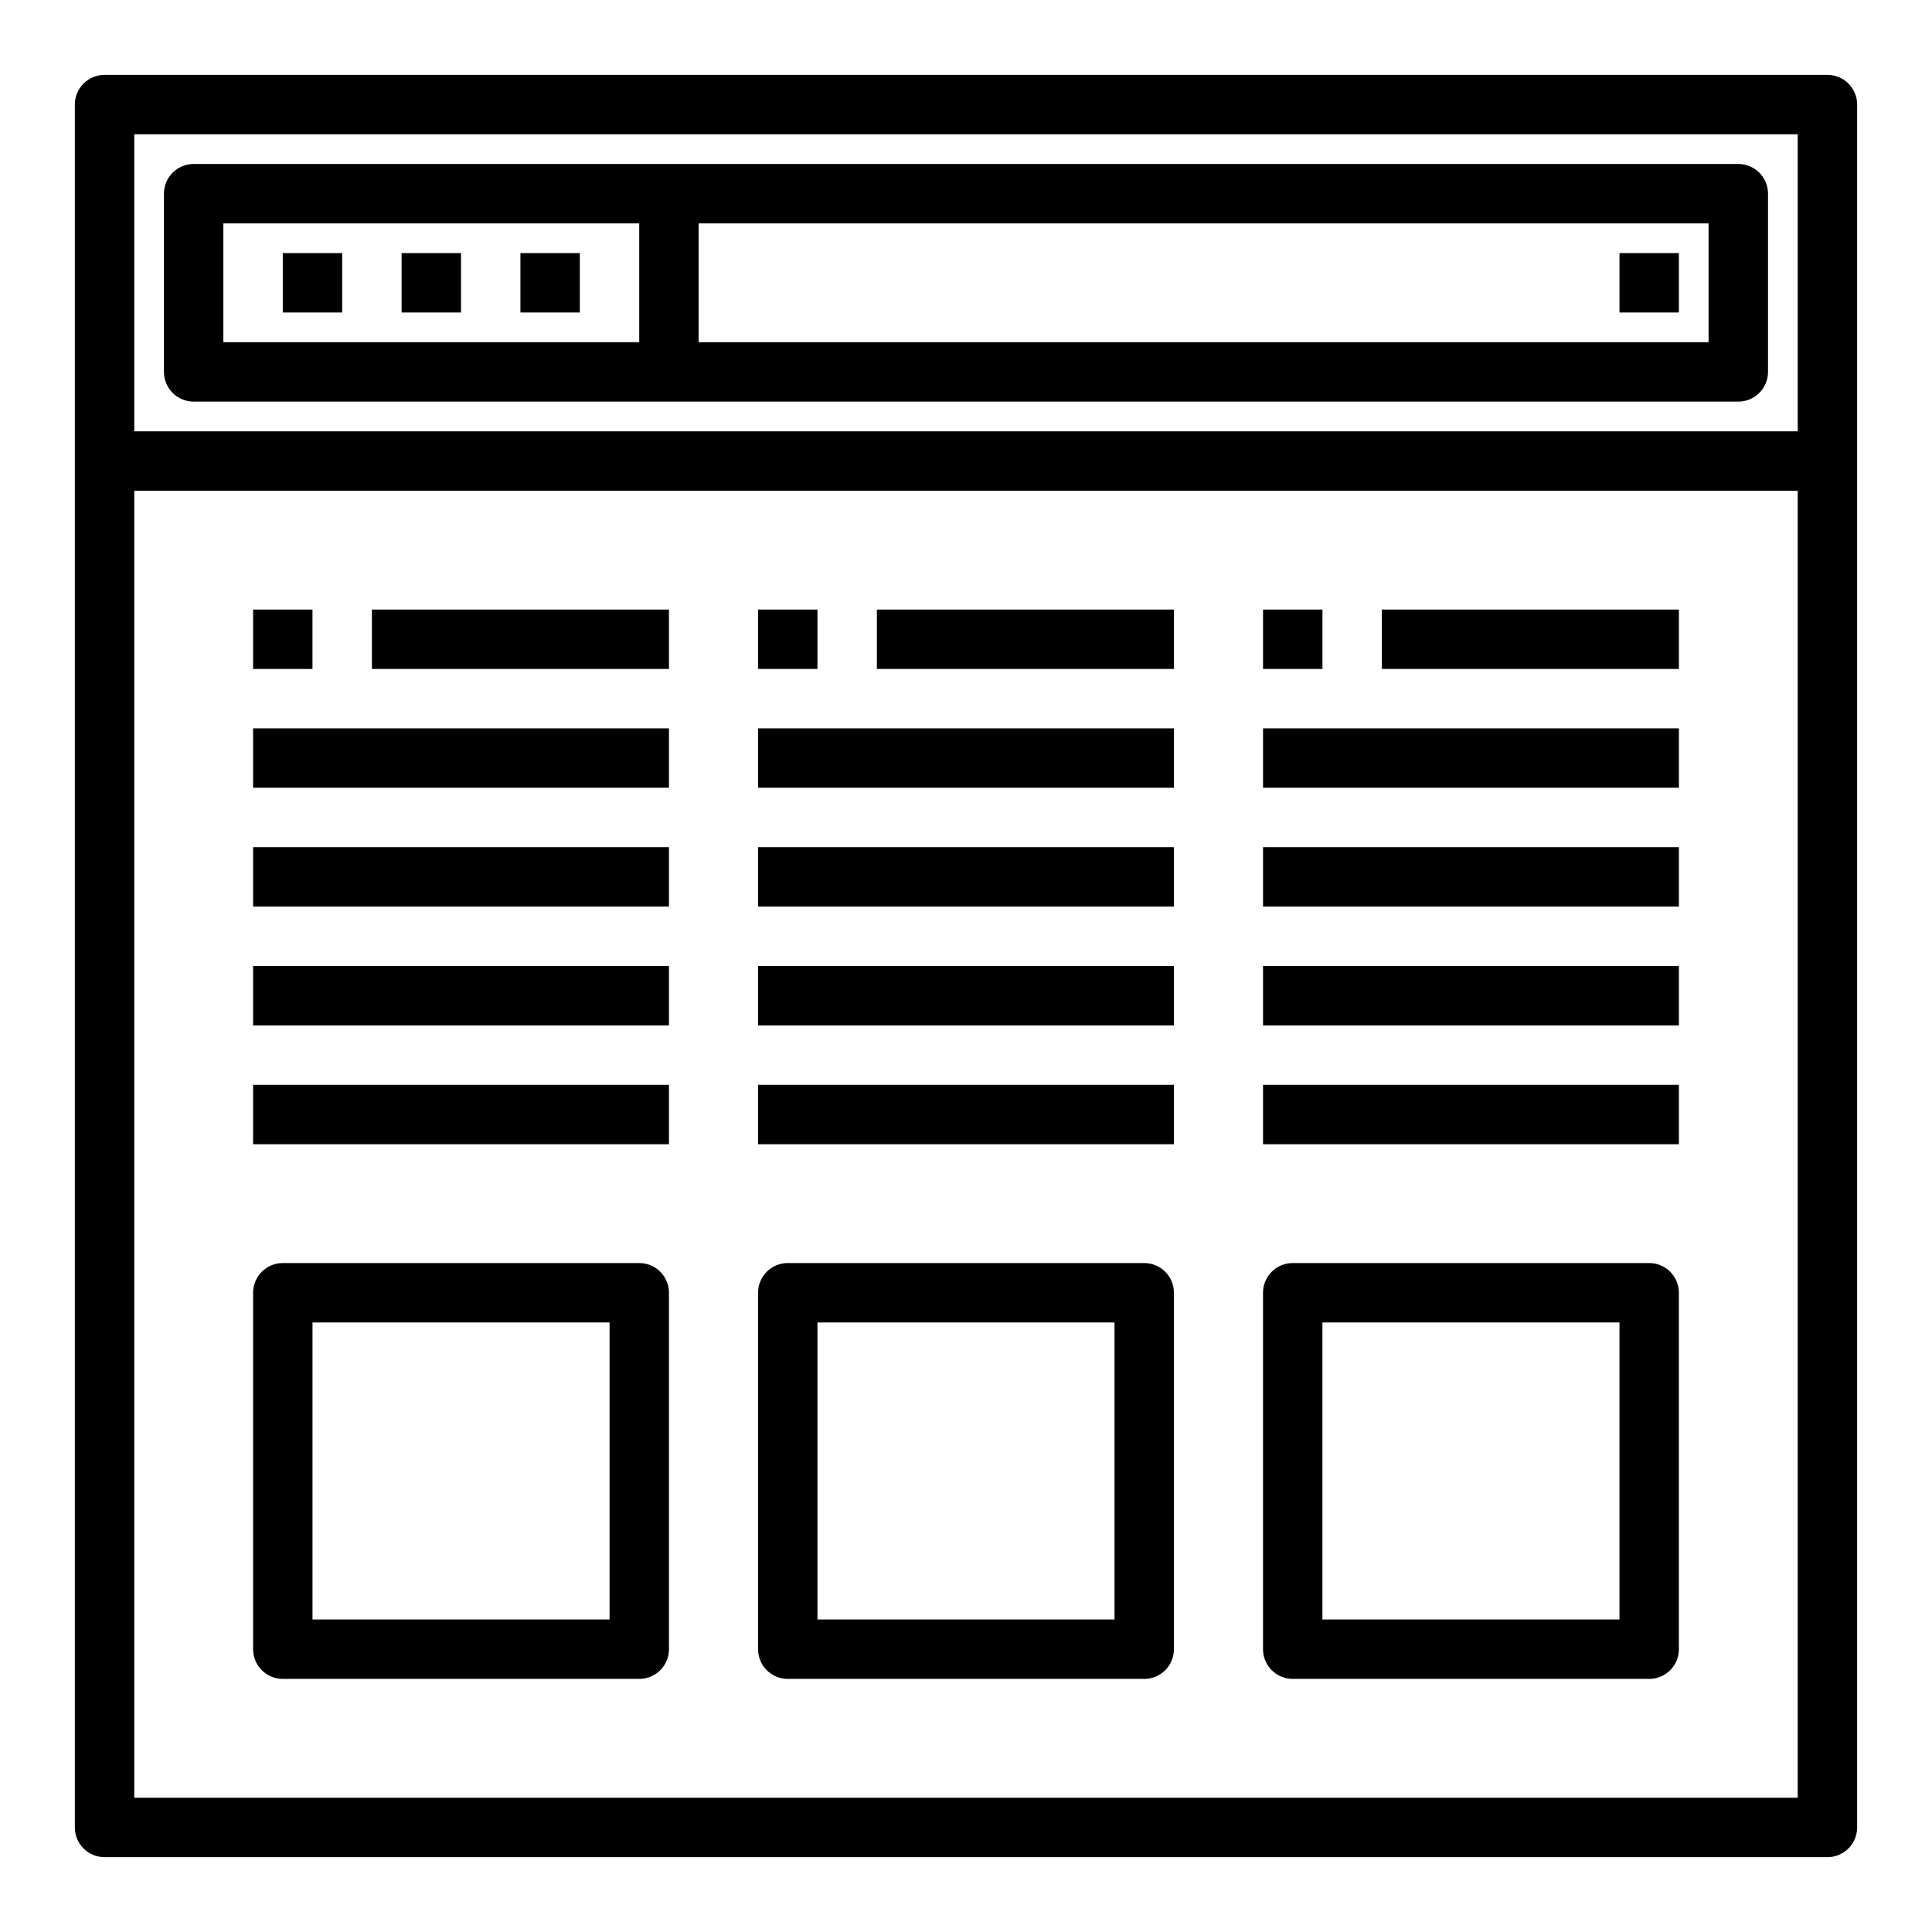 <?xml version="1.0" encoding="UTF-8"?>
<!-- Uploaded to: ICON Repo, www.svgrepo.com, Generator: ICON Repo Mixer Tools -->
<svg fill="#000000" width="800px" height="800px" version="1.1" viewBox="144 144 512 512" xmlns="http://www.w3.org/2000/svg">
 <g>
  <path d="m628.29 163.84h-456.58c-4.348 0-7.875 3.527-7.875 7.875v456.58c0 2.086 0.832 4.09 2.309 5.566 1.477 1.473 3.477 2.305 5.566 2.305h456.58c2.086 0 4.09-0.832 5.566-2.305 1.473-1.477 2.305-3.481 2.305-5.566v-456.58c0-2.09-0.832-4.09-2.305-5.566-1.477-1.477-3.481-2.309-5.566-2.309zm-7.875 15.746v78.719h-440.83v-78.719zm-440.83 440.83v-346.37h440.83v346.37z"/>
  <path d="m218.94 211.07h15.742v15.742h-15.742z"/>
  <path d="m250.43 211.07h15.742v15.742h-15.742z"/>
  <path d="m281.92 211.07h15.742v15.742h-15.742z"/>
  <path d="m573.18 211.07h15.742v15.742h-15.742z"/>
  <path d="m195.32 250.43h409.35c2.086 0 4.09-0.828 5.566-2.305 1.477-1.477 2.305-3.481 2.305-5.566v-47.234c0-2.086-0.828-4.09-2.305-5.566-1.477-1.473-3.481-2.305-5.566-2.305h-409.35c-4.348 0-7.871 3.523-7.871 7.871v47.234c0 2.086 0.832 4.09 2.305 5.566 1.477 1.477 3.481 2.305 5.566 2.305zm401.47-15.742h-267.65v-31.488h267.65zm-393.6-31.488h110.21v31.488h-110.21z"/>
  <path d="m313.41 478.72h-94.465c-4.348 0-7.871 3.523-7.871 7.871v94.465c0 2.09 0.828 4.09 2.305 5.566 1.477 1.477 3.481 2.305 5.566 2.305h94.465c2.086 0 4.09-0.828 5.566-2.305 1.477-1.477 2.305-3.477 2.305-5.566v-94.465c0-2.086-0.828-4.09-2.305-5.566-1.477-1.477-3.481-2.305-5.566-2.305zm-7.871 94.465h-78.723v-78.723h78.723z"/>
  <path d="m447.23 478.72h-94.465c-4.348 0-7.871 3.523-7.871 7.871v94.465c0 2.09 0.828 4.09 2.305 5.566 1.477 1.477 3.481 2.305 5.566 2.305h94.465c2.09 0 4.09-0.828 5.566-2.305 1.477-1.477 2.305-3.477 2.305-5.566v-94.465c0-2.086-0.828-4.09-2.305-5.566-1.477-1.477-3.477-2.305-5.566-2.305zm-7.871 94.465h-78.723v-78.723h78.723z"/>
  <path d="m581.05 478.72h-94.465c-4.348 0-7.871 3.523-7.871 7.871v94.465c0 2.09 0.828 4.09 2.305 5.566 1.477 1.477 3.481 2.305 5.566 2.305h94.465c2.09 0 4.09-0.828 5.566-2.305 1.477-1.477 2.305-3.477 2.305-5.566v-94.465c0-2.086-0.828-4.09-2.305-5.566-1.477-1.477-3.477-2.305-5.566-2.305zm-7.871 94.465h-78.723v-78.723h78.723z"/>
  <path d="m211.07 305.54h15.742v15.742h-15.742z"/>
  <path d="m242.56 305.54h78.719v15.742h-78.719z"/>
  <path d="m211.07 337.02h110.21v15.742h-110.21z"/>
  <path d="m211.07 368.51h110.21v15.742h-110.21z"/>
  <path d="m211.07 400h110.21v15.742h-110.21z"/>
  <path d="m211.07 431.49h110.21v15.742h-110.21z"/>
  <path d="m344.89 305.54h15.742v15.742h-15.742z"/>
  <path d="m376.38 305.54h78.719v15.742h-78.719z"/>
  <path d="m344.89 337.02h110.21v15.742h-110.21z"/>
  <path d="m344.89 368.51h110.21v15.742h-110.21z"/>
  <path d="m344.89 400h110.21v15.742h-110.21z"/>
  <path d="m344.89 431.49h110.21v15.742h-110.21z"/>
  <path d="m478.72 305.54h15.742v15.742h-15.742z"/>
  <path d="m510.21 305.54h78.719v15.742h-78.719z"/>
  <path d="m478.72 337.02h110.21v15.742h-110.21z"/>
  <path d="m478.72 368.51h110.21v15.742h-110.21z"/>
  <path d="m478.72 400h110.21v15.742h-110.21z"/>
  <path d="m478.72 431.49h110.21v15.742h-110.21z"/>
 </g>
</svg>